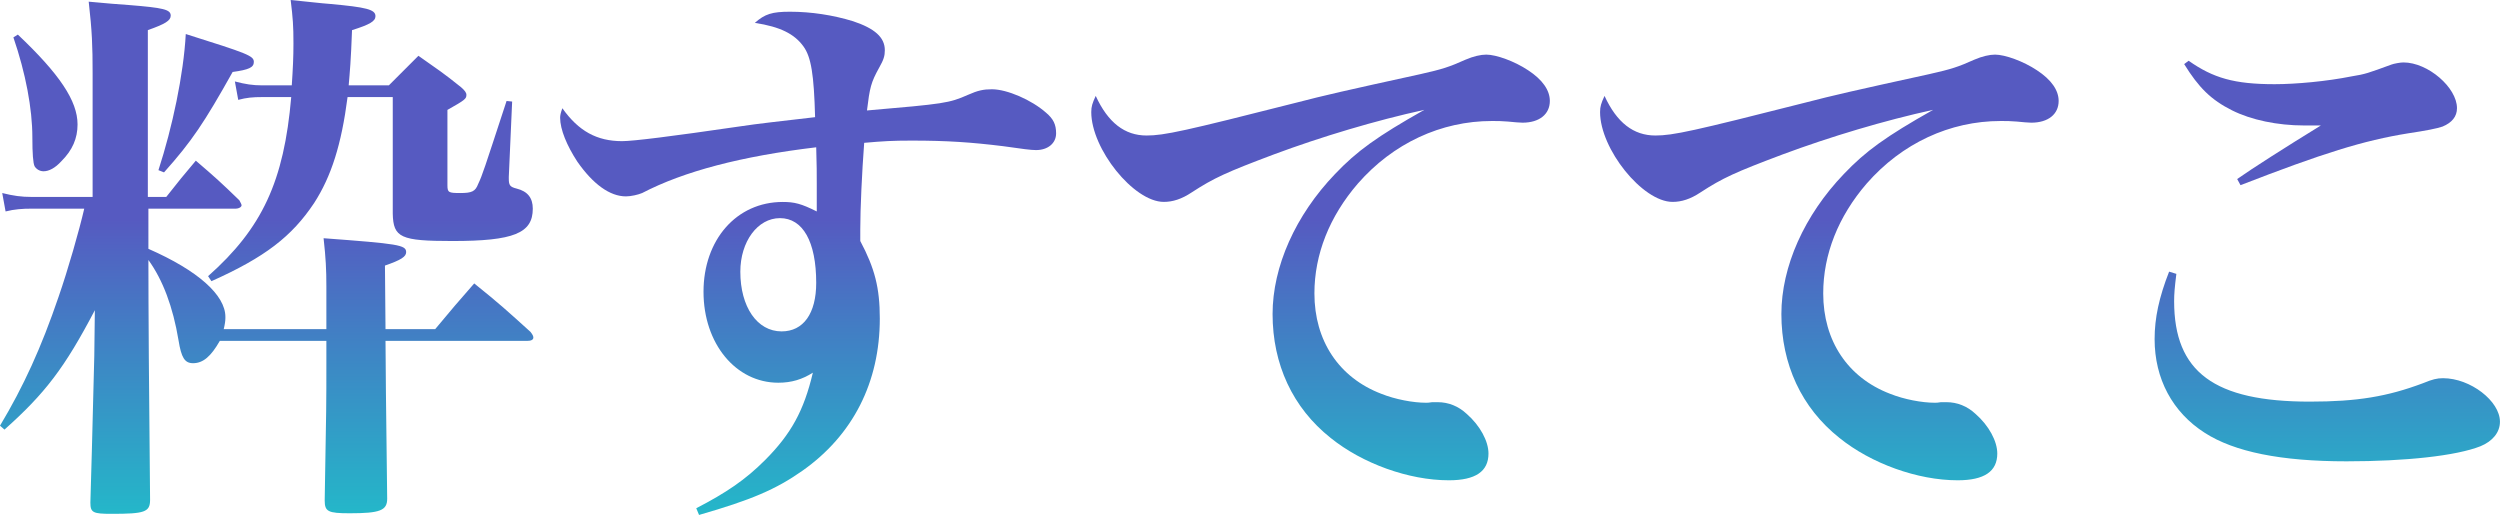 <?xml version="1.0" encoding="UTF-8"?><svg id="_レイヤー_2" xmlns="http://www.w3.org/2000/svg" xmlns:xlink="http://www.w3.org/1999/xlink" viewBox="0 0 448.11 92.3"><defs><style>.cls-1{fill:url(#_名称未設定グラデーション_83);}</style><linearGradient id="_名称未設定グラデーション_83" x1="224.05" y1="149.43" x2="224.05" y2="39.26" gradientUnits="userSpaceOnUse"><stop offset="0" stop-color="#02f8d0"/><stop offset=".13" stop-color="#06eecf"/><stop offset=".33" stop-color="#14d5cc"/><stop offset=".37" stop-color="#18cfcc"/><stop offset=".52" stop-color="#24b7c9"/><stop offset=".83" stop-color="#437cc4"/><stop offset="1" stop-color="#565ac1"/></linearGradient></defs><g id="_デザイン"><path class="cls-1" d="M26.6,44.6c8.9,3.9,13.8,8.3,13.8,12.2v.2c0,.5-.1,1.2-.3,2h18.4v-7.6c0-3.1-.1-5.1-.5-8.7,13.4,1,14.8,1.2,14.8,2.5,0,.8-.9,1.4-3.8,2.4l.1,11.4h8.9c3.1-3.7,4-4.8,7-8.2,4.6,3.7,5.9,4.9,10.1,8.7.3.4.5.7.5,1,0,.4-.4.6-1.1.6h-25.4c0,2.9.1,12.3.3,28.3,0,2.1-1.3,2.6-6.7,2.6-3.9,0-4.5-.3-4.5-2.3.3-16.7.3-17.4.3-24.8v-3.8s-19.1,0-19.1,0c-1.6,2.8-3,4-4.8,4-1.5,0-2.1-1-2.6-4.1-1-6-2.8-10.8-5.4-14.4,0,8.1.1,24.2.3,43,0,2.2-1,2.5-6.9,2.5-3.3,0-3.8-.2-3.8-2q.2-6.2.7-26.3l.1-8.2c-5.4,10.3-8.9,14.9-16.2,21.4l-.8-.7c4.2-7,7.4-14,10.5-23.1,1.7-4.9,3.7-11.9,4.6-15.8H5.7c-1.7,0-3.1.1-4.7.5l-.6-3.3c2,.5,3.4.7,5.3.7h10.9s0-22.2,0-22.2c0-4.9-.1-7.5-.7-12.8,3.2.3,5.6.5,7.2.6,6.2.5,7.5.8,7.5,1.9,0,.9-1,1.5-4.1,2.6v29.9h3.3c2.3-2.9,3-3.8,5.3-6.5,3.5,3,4.5,3.9,7.8,7.1.2.4.4.7.4.9,0,.3-.5.6-1,.6h-15.7v7.2ZM3.2,6.2c7.5,7.1,10.7,11.9,10.7,16.1,0,2.5-.9,4.6-2.9,6.6-1.1,1.2-2.2,1.8-3.2,1.8-.7,0-1.3-.4-1.6-.9q-.4-.8-.4-5.2c0-5.1-1.2-11.5-3.4-17.9l.8-.5ZM28.4,30.5c2.5-7.7,4.5-17.1,4.9-24.4,11.1,3.5,12.2,3.9,12.2,5,0,1-.9,1.4-3.8,1.8-5.1,9.1-7.3,12.4-12.3,18l-1-.4ZM37.3,49.5c9.7-8.6,13.6-17,14.9-32.1h-5.2c-1.7,0-2.8.1-4.3.5l-.6-3.3c1.9.5,3.2.7,4.9.7h5.3c.2-3,.3-5.1.3-7.5,0-3.2-.1-4.5-.5-7.8,3.1.3,5.5.6,7,.7,6.6.6,8.2,1,8.2,2.2,0,.9-1,1.5-4.2,2.5-.2,5.5-.4,7.6-.6,9.9h7.2c2.3-2.3,3-3,5.3-5.3,3.4,2.4,4.5,3.1,7.6,5.6.7.6,1,1,1,1.4,0,.7-.2.9-3.4,2.7v13.5c0,1.3.2,1.4,2.3,1.4,2.1,0,2.7-.3,3.2-1.6.8-1.7,1-2.4,5.1-14.9l1,.1-.6,13.5v.3c0,1.2.2,1.5,1.4,1.8,2,.5,2.9,1.7,2.9,3.6,0,4.4-3.4,5.8-14.4,5.8-9.3,0-10.6-.6-10.7-4.9v-20.9h-8.1c-1.1,8.5-2.9,14.2-6,19-4,6-8.8,9.7-18.4,14l-.6-.9Z"/><path class="cls-1" d="M124.8,91.1c5.4-2.8,8.8-5.1,12.3-8.6,4.7-4.7,7-8.9,8.6-15.7-1.9,1.2-3.8,1.8-6.2,1.8-7.6,0-13.4-7-13.4-16.3s5.9-16.1,14.2-16.1c2.1,0,3.3.3,6.1,1.7v-4.8c0-2.4,0-3.2-.1-6.7-13.4,1.6-23.7,4.3-31.2,8.2-.7.3-2,.6-2.9.6-2.9,0-5.9-2.2-8.7-6.2-1.9-2.9-3.1-5.8-3.1-7.9,0-.4.1-.9.4-1.7,2.9,4.1,6.2,5.9,10.7,5.9q3,0,20.8-2.6c4-.6,7-.9,13.8-1.7-.2-7.6-.7-10.8-2.1-12.7-1.6-2.2-4.1-3.5-8.7-4.2,1.8-1.6,3.1-2,6.3-2,3.8,0,7.7.6,11.3,1.7,3.9,1.3,5.7,2.9,5.7,5.2,0,1-.2,1.7-1,3.1-1.5,2.7-1.7,3.6-2.2,7.7,13.9-1.2,14.7-1.3,18.1-2.8,1.8-.8,2.8-1,4.3-1,2.7,0,7.1,1.9,9.7,4.2,1.3,1.1,1.8,2.1,1.8,3.7,0,1.8-1.5,3-3.6,3-.9,0-2.4-.2-5.9-.7-5.7-.7-10-1-16.4-1-3.4,0-5.1.1-8.5.4-.4,5.3-.7,11.8-.7,15.5v2.1c2.6,4.9,3.5,8.4,3.5,13.9,0,11.4-4.8,20.9-13.9,27.3-4.7,3.3-9.1,5.2-18.5,7.9l-.5-1.2ZM139.8,39.1c-4,0-7.1,4.2-7.1,9.6,0,6.3,3,10.7,7.4,10.7,3.9,0,6.2-3.2,6.2-8.7,0-7.4-2.4-11.6-6.5-11.6Z"/><path class="cls-1" d="M205.5,24.29c3.2,0,6.8-.8,26.9-5.9,5-1.3,8.5-2.1,22.2-5.1,4-.9,5.2-1.3,8.1-2.6,1.4-.6,2.7-.9,3.7-.9,1.8,0,5.1,1.2,7.5,2.8,2.6,1.7,3.9,3.6,3.9,5.5,0,2.4-1.9,3.9-4.9,3.9-.6,0-1.5-.1-2.6-.2-1.3-.1-1.7-.1-2.9-.1-9.1,0-17.7,4-24,11.2-5.1,5.9-7.8,12.7-7.8,19.7,0,8.5,4.4,15.1,12,18,2.5,1,5.7,1.6,8,1.6.2,0,.6,0,1.1-.1h1c1.9,0,3.7.7,5.2,2.1,2.4,2.1,3.9,4.9,3.9,7.1,0,3.2-2.3,4.8-7.1,4.8-7.2,0-15.5-3-21.2-7.6-6.8-5.4-10.4-13.2-10.4-22.2,0-8.5,4.1-17.7,11.2-25.1,3.9-4.1,7.5-6.7,16-11.5-8.7,1.9-18.4,4.8-27,8-8.5,3.2-10.7,4.2-14.7,6.8-1.8,1.2-3.4,1.7-5,1.7-5.4,0-13-9.5-13-16.1,0-1,.2-1.6.8-2.9,2.2,4.8,5.2,7.1,9.1,7.1Z"/><path class="cls-1" d="M296.7,24.29c3.2,0,6.8-.8,26.9-5.9,5-1.3,8.5-2.1,22.2-5.1,4-.9,5.2-1.3,8.1-2.6,1.4-.6,2.7-.9,3.7-.9,1.8,0,5.1,1.2,7.5,2.8,2.6,1.7,3.9,3.6,3.9,5.5,0,2.4-1.9,3.9-4.9,3.9-.6,0-1.5-.1-2.6-.2-1.3-.1-1.7-.1-2.9-.1-9.1,0-17.7,4-24,11.2-5.1,5.9-7.8,12.7-7.8,19.7,0,8.5,4.4,15.1,12,18,2.5,1,5.7,1.6,8,1.6.2,0,.6,0,1.1-.1h1c1.9,0,3.7.7,5.2,2.1,2.4,2.1,3.9,4.9,3.9,7.1,0,3.2-2.3,4.8-7.1,4.8-7.2,0-15.5-3-21.2-7.6-6.8-5.4-10.4-13.2-10.4-22.2,0-8.5,4.1-17.7,11.2-25.1,3.9-4.1,7.5-6.7,16-11.5-8.7,1.9-18.4,4.8-27,8-8.5,3.2-10.7,4.2-14.7,6.8-1.8,1.2-3.4,1.7-5,1.7-5.4,0-13-9.5-13-16.1,0-1,.2-1.6.8-2.9,2.2,4.8,5.2,7.1,9.1,7.1Z"/><path class="cls-1" d="M390.1,49.09c-.3,2.4-.4,3.6-.4,4.9,0,12.7,7.2,18,24.3,18,8.5,0,13.9-.9,20.3-3.3,1.7-.7,2.5-.9,3.6-.9,4.9,0,10.2,4.1,10.2,7.8,0,1.9-1.3,3.5-3.5,4.4-4.3,1.7-13.3,2.7-24,2.7-11.8,0-20.1-1.7-25.4-5.1-5.8-3.7-9-9.7-9-16.8,0-3.8.8-7.5,2.6-12.1l1.3.4ZM392.3,10.89c4.4,3.1,8.2,4.2,15.4,4.2,3.8,0,9.3-.5,13.8-1.4,2.5-.4,3-.6,7.1-2.1.5-.2,1.7-.4,2.2-.4,4.4,0,9.6,4.5,9.6,8.2,0,1.5-.9,2.6-2.6,3.3q-1.4.5-6.1,1.2c-8.1,1.3-15.4,3.6-30.1,9.3l-.6-1.1c2.7-1.9,8.5-5.6,15-9.6h-3c-4.8,0-9.5-1-12.9-2.7-3.8-1.9-6-4.1-8.6-8.3l.8-.6Z"/></g></svg>